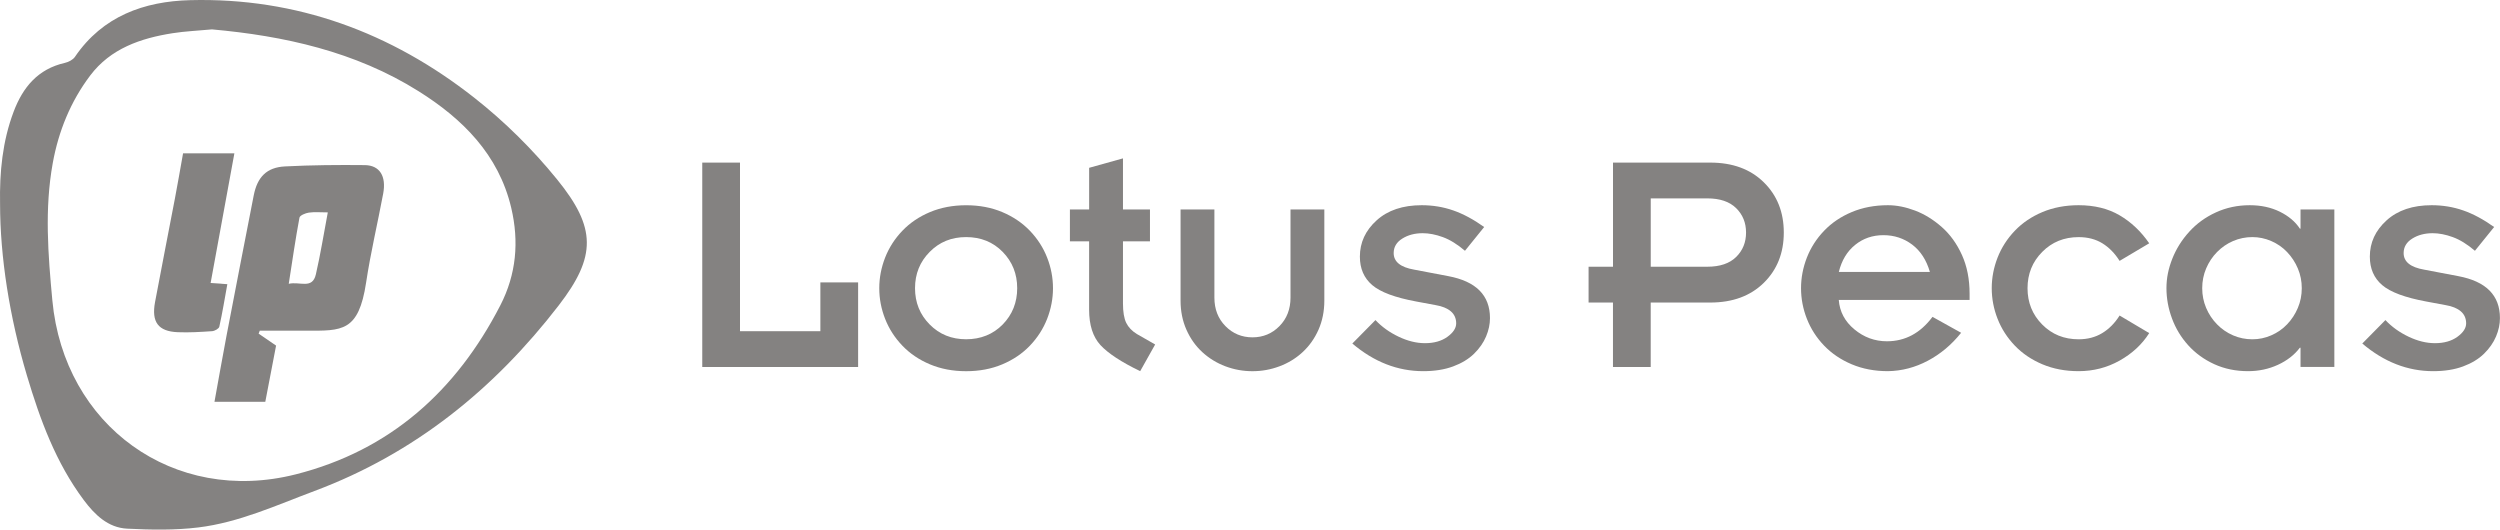 <?xml version="1.0" encoding="UTF-8"?><svg id="Calque_2" xmlns="http://www.w3.org/2000/svg" viewBox="0 0 804.76 170.47"><defs><style>.cls-1{fill:#848281;stroke-width:0px;}</style></defs><g id="Calque_1-2"><path class="cls-1" d="M.02,65.58c-.18-10.11.76-20.05,4.36-29.6,2.97-7.9,7.83-13.77,16.51-15.74,1.18-.27,2.59-.99,3.24-1.95C33.06,5.17,46.42.43,61.22.05c34.25-.89,64.75,10.42,91.44,31.4,9.79,7.69,18.87,16.69,26.71,26.36,12.62,15.55,12.63,24.74.5,40.48-20.75,26.92-46.35,47.68-78.63,59.76-12.3,4.6-24.3,10.14-37.42,11.74-7.54.92-15.28.77-22.9.39-6.16-.31-10.44-4.5-13.97-9.23-8.97-12.02-14.04-25.83-18.27-40.02C3.04,102,.03,82.68.02,65.58ZM68.24,9.46c-4.75.44-8.75.61-12.68,1.23-10.3,1.62-19.96,4.93-26.51,13.6-6.3,8.34-10.2,17.89-12.07,28.23-2.67,14.72-1.51,29.4-.13,44.16,3.76,40.37,39.09,65.97,78.37,56.01,30.36-7.7,51.65-26.85,65.83-54.38,5.16-10.03,6.08-20.51,3.52-31.4-4.05-17.19-15.72-28.69-29.82-37.54-20.42-12.83-43.45-17.83-66.51-19.91Z"/><path class="cls-1" d="M83.27,107.41c1.76,1.21,3.53,2.42,5.6,3.84-1.13,5.89-2.28,11.92-3.47,18.09h-16.36c1.32-7.23,2.54-14.27,3.88-21.28,2.88-15.05,5.81-30.1,8.75-45.14,1.16-5.93,4.17-9.05,10.07-9.35,8.55-.44,17.13-.51,25.69-.42,4.81.05,6.97,3.58,5.92,9.17-1.79,9.56-4.05,19.04-5.5,28.65-2.4,15.9-7.8,15.51-19.18,15.47-5.02-.02-10.03,0-15.05,0-.12.32-.24.65-.37.97ZM105.52,68.37c-2.34,0-4.25-.19-6.09.07-1.1.16-2.89.89-3.03,1.62-1.29,6.88-2.28,13.81-3.45,21.3,3.56-.84,7.6,1.87,8.73-3.04,1.48-6.42,2.52-12.95,3.84-19.95Z"/><path class="cls-1" d="M58.94,49.35h16.51c-2.54,13.87-5.07,27.7-7.65,41.75,1.72.12,3.17.23,5.38.38-.84,4.64-1.58,9.19-2.58,13.68-.14.64-1.48,1.39-2.32,1.45-3.68.25-7.38.48-11.06.33-6.29-.26-8.51-3.25-7.31-9.7,2.08-11.15,4.29-22.27,6.41-33.41.88-4.62,1.67-9.25,2.61-14.48Z"/><path class="cls-1" d="M226.06,52.35h12.15v54.26h25.87v-15.71h12.15v27.23h-50.17V52.35Z"/><path class="cls-1" d="M284.92,82.93c1.26-3.21,3.11-6.09,5.55-8.64,2.44-2.55,5.41-4.56,8.9-6.02,3.49-1.46,7.37-2.2,11.63-2.2s8.13.73,11.63,2.2c3.49,1.47,6.46,3.48,8.9,6.02,2.44,2.55,4.3,5.43,5.55,8.64,1.26,3.21,1.88,6.5,1.88,9.85s-.63,6.63-1.88,9.85c-1.26,3.21-3.11,6.09-5.55,8.64s-5.41,4.55-8.9,6.02c-3.49,1.47-7.37,2.2-11.63,2.2s-8.13-.73-11.63-2.2-6.46-3.47-8.9-6.02c-2.44-2.55-4.3-5.43-5.55-8.64-1.26-3.21-1.88-6.5-1.88-9.85s.63-6.63,1.88-9.85ZM299.27,104.45c3.14,3.18,7.05,4.76,11.73,4.76s8.68-1.59,11.78-4.76c3.1-3.18,4.66-7.07,4.66-11.68s-1.56-8.5-4.66-11.68c-3.11-3.18-7.04-4.77-11.78-4.77s-8.59,1.59-11.73,4.77c-3.15,3.18-4.72,7.07-4.72,11.68s1.57,8.5,4.72,11.68Z"/><path class="cls-1" d="M344.42,67.43h6.18v-13.41l10.89-3.04v16.45h8.69v10.26h-8.69v20c0,2.72.35,4.8,1.04,6.23.7,1.43,1.85,2.64,3.46,3.62l5.86,3.35-4.82,8.59c-6.07-2.93-10.33-5.73-12.78-8.38-2.44-2.65-3.66-6.46-3.66-11.42v-22h-6.18v-10.26Z"/><path class="cls-1" d="M380.02,67.43h10.9v28.38c0,3.7,1.18,6.76,3.56,9.17,2.37,2.41,5.28,3.61,8.69,3.61s6.32-1.2,8.69-3.61,3.56-5.46,3.56-9.17v-28.38h10.89v29.33c0,3.42-.63,6.55-1.88,9.38-1.26,2.83-2.97,5.24-5.13,7.23-2.16,1.99-4.64,3.51-7.44,4.55-2.79,1.05-5.69,1.57-8.69,1.57s-5.9-.52-8.69-1.57c-2.79-1.05-5.27-2.57-7.43-4.55-2.17-1.99-3.88-4.4-5.13-7.23-1.26-2.83-1.89-5.95-1.89-9.38v-29.33Z"/><path class="cls-1" d="M442.77,103.04c2.03,2.16,4.5,3.94,7.44,5.34,2.93,1.4,5.76,2.09,8.49,2.09,2.93,0,5.34-.68,7.22-2.04,1.88-1.36,2.83-2.81,2.83-4.35s-.57-2.9-1.73-3.87c-1.15-.98-2.78-1.64-4.87-1.99l-6.18-1.15c-6.84-1.26-11.59-3.02-14.24-5.29-2.66-2.27-3.98-5.32-3.98-9.17,0-4.54,1.8-8.43,5.4-11.68,3.59-3.25,8.43-4.87,14.5-4.87,3.56,0,6.95.56,10.16,1.68,3.22,1.12,6.53,2.9,9.95,5.34l-6.18,7.65c-2.45-2.09-4.82-3.56-7.12-4.4s-4.47-1.26-6.5-1.26c-2.51,0-4.7.57-6.55,1.73-1.85,1.15-2.78,2.71-2.78,4.66,0,2.8,2.2,4.58,6.6,5.34l10.99,2.09c8.94,1.68,13.41,6.18,13.41,13.51,0,1.95-.42,3.93-1.26,5.92-.84,1.99-2.13,3.84-3.87,5.55-1.75,1.71-4,3.07-6.76,4.09s-5.96,1.52-9.59,1.52c-8.24,0-15.85-2.97-22.83-8.9l7.44-7.54Z"/><path class="cls-1" d="M519.23,97.38h-7.86v-11.52h7.86v-33.52h31.31c7.19,0,12.93,2.11,17.23,6.34,4.3,4.22,6.44,9.62,6.44,16.18s-2.14,11.96-6.44,16.19c-4.3,4.22-10.04,6.34-17.23,6.34h-19.17v20.74h-12.15v-20.74ZM531.38,85.86h18.22c4.05,0,7.14-1.05,9.27-3.14,2.13-2.09,3.19-4.71,3.19-7.86s-1.06-5.76-3.19-7.86c-2.13-2.09-5.22-3.14-9.27-3.14h-18.22v22Z"/><path class="cls-1" d="M631.3,107.12c-3.07,3.84-6.65,6.85-10.74,9.01-4.08,2.16-8.36,3.28-12.83,3.35-4.27,0-8.14-.73-11.63-2.2-3.49-1.47-6.46-3.47-8.91-6.02s-4.29-5.43-5.55-8.64c-1.26-3.21-1.88-6.5-1.88-9.85s.63-6.63,1.88-9.85c1.26-3.21,3.1-6.09,5.55-8.64,2.44-2.55,5.41-4.56,8.91-6.02,3.49-1.46,7.36-2.2,11.63-2.2,2.79,0,5.7.58,8.74,1.73,3.03,1.15,5.9,2.92,8.59,5.29,2.69,2.37,4.86,5.38,6.5,9.01,1.64,3.63,2.46,7.79,2.46,12.47v1.99h-42.11c.28,3.77,1.95,6.93,5.03,9.48,3.07,2.55,6.56,3.83,10.48,3.83,5.86,0,10.75-2.62,14.66-7.86l9.22,5.13ZM621.24,87.54c-1.11-3.84-3.02-6.77-5.7-8.8-2.69-2.02-5.78-3.04-9.27-3.04s-6.53,1.05-9.11,3.14c-2.58,2.09-4.33,4.99-5.23,8.69h29.32Z"/><path class="cls-1" d="M682.31,83.98c-1.54-2.44-3.39-4.33-5.55-5.66-2.16-1.33-4.71-1.99-7.64-1.99-4.68,0-8.59,1.59-11.73,4.77-3.15,3.18-4.72,7.07-4.72,11.68s1.57,8.5,4.72,11.68c3.14,3.18,7.05,4.76,11.73,4.76,2.86,0,5.4-.66,7.59-1.99,2.2-1.33,4.06-3.21,5.6-5.66l9.53,5.66c-2.3,3.63-5.48,6.58-9.53,8.85-4.05,2.27-8.45,3.4-13.2,3.4-4.26,0-8.13-.73-11.63-2.2-3.49-1.47-6.46-3.47-8.9-6.02s-4.3-5.43-5.55-8.64c-1.26-3.21-1.88-6.5-1.88-9.85s.63-6.63,1.88-9.85c1.26-3.21,3.11-6.09,5.55-8.64,2.44-2.55,5.41-4.56,8.9-6.02,3.49-1.46,7.37-2.2,11.63-2.2,5.09,0,9.5,1.08,13.2,3.25,3.7,2.16,6.88,5.17,9.53,9.01l-9.53,5.66Z"/><path class="cls-1" d="M740.54,111.94h-.21c-1.75,2.31-4.11,4.14-7.07,5.5-2.97,1.36-6.16,2.04-9.59,2.04-3.98,0-7.61-.75-10.89-2.25-3.28-1.5-6.07-3.53-8.38-6.08-2.3-2.55-4.05-5.43-5.23-8.64-1.19-3.21-1.78-6.46-1.78-9.74s.63-6.3,1.88-9.48c1.26-3.18,3.07-6.07,5.45-8.69,2.37-2.62,5.24-4.7,8.59-6.23,3.35-1.54,6.98-2.31,10.89-2.31,3.63,0,6.86.7,9.69,2.09,2.83,1.4,4.98,3.21,6.45,5.45h.21v-6.18h10.89v50.69h-10.89v-6.18ZM710.16,99.11c.84,1.99,2.01,3.76,3.51,5.29,1.5,1.54,3.23,2.72,5.18,3.56,1.95.84,4.01,1.26,6.18,1.26s4.12-.42,6.07-1.26c1.95-.84,3.67-2.02,5.13-3.56,1.47-1.53,2.62-3.3,3.46-5.29.84-1.99,1.26-4.1,1.26-6.34s-.42-4.35-1.26-6.34c-.84-1.99-1.99-3.75-3.46-5.29-1.46-1.54-3.18-2.72-5.13-3.56-1.95-.84-3.98-1.26-6.07-1.26s-4.23.42-6.18,1.26c-1.95.84-3.68,2.03-5.18,3.56s-2.67,3.3-3.51,5.29c-.84,1.99-1.26,4.11-1.26,6.34s.42,4.35,1.26,6.34Z"/><path class="cls-1" d="M767.88,103.04c2.03,2.16,4.5,3.94,7.44,5.34,2.93,1.4,5.76,2.09,8.49,2.09,2.93,0,5.34-.68,7.22-2.04,1.88-1.36,2.83-2.81,2.83-4.35s-.57-2.9-1.73-3.87c-1.15-.98-2.78-1.64-4.87-1.99l-6.18-1.15c-6.84-1.26-11.59-3.02-14.24-5.29-2.66-2.27-3.98-5.32-3.98-9.17,0-4.54,1.8-8.43,5.4-11.68,3.59-3.25,8.43-4.87,14.5-4.87,3.56,0,6.95.56,10.16,1.68,3.22,1.12,6.53,2.9,9.95,5.34l-6.18,7.65c-2.45-2.09-4.82-3.56-7.12-4.4s-4.47-1.26-6.5-1.26c-2.51,0-4.7.57-6.55,1.73-1.85,1.15-2.78,2.71-2.78,4.66,0,2.8,2.2,4.58,6.6,5.34l10.99,2.09c8.94,1.68,13.41,6.18,13.41,13.51,0,1.95-.42,3.93-1.26,5.92-.84,1.99-2.13,3.84-3.87,5.55-1.75,1.71-4,3.07-6.76,4.09s-5.96,1.52-9.59,1.52c-8.24,0-15.85-2.97-22.83-8.9l7.44-7.54Z"/></g></svg>